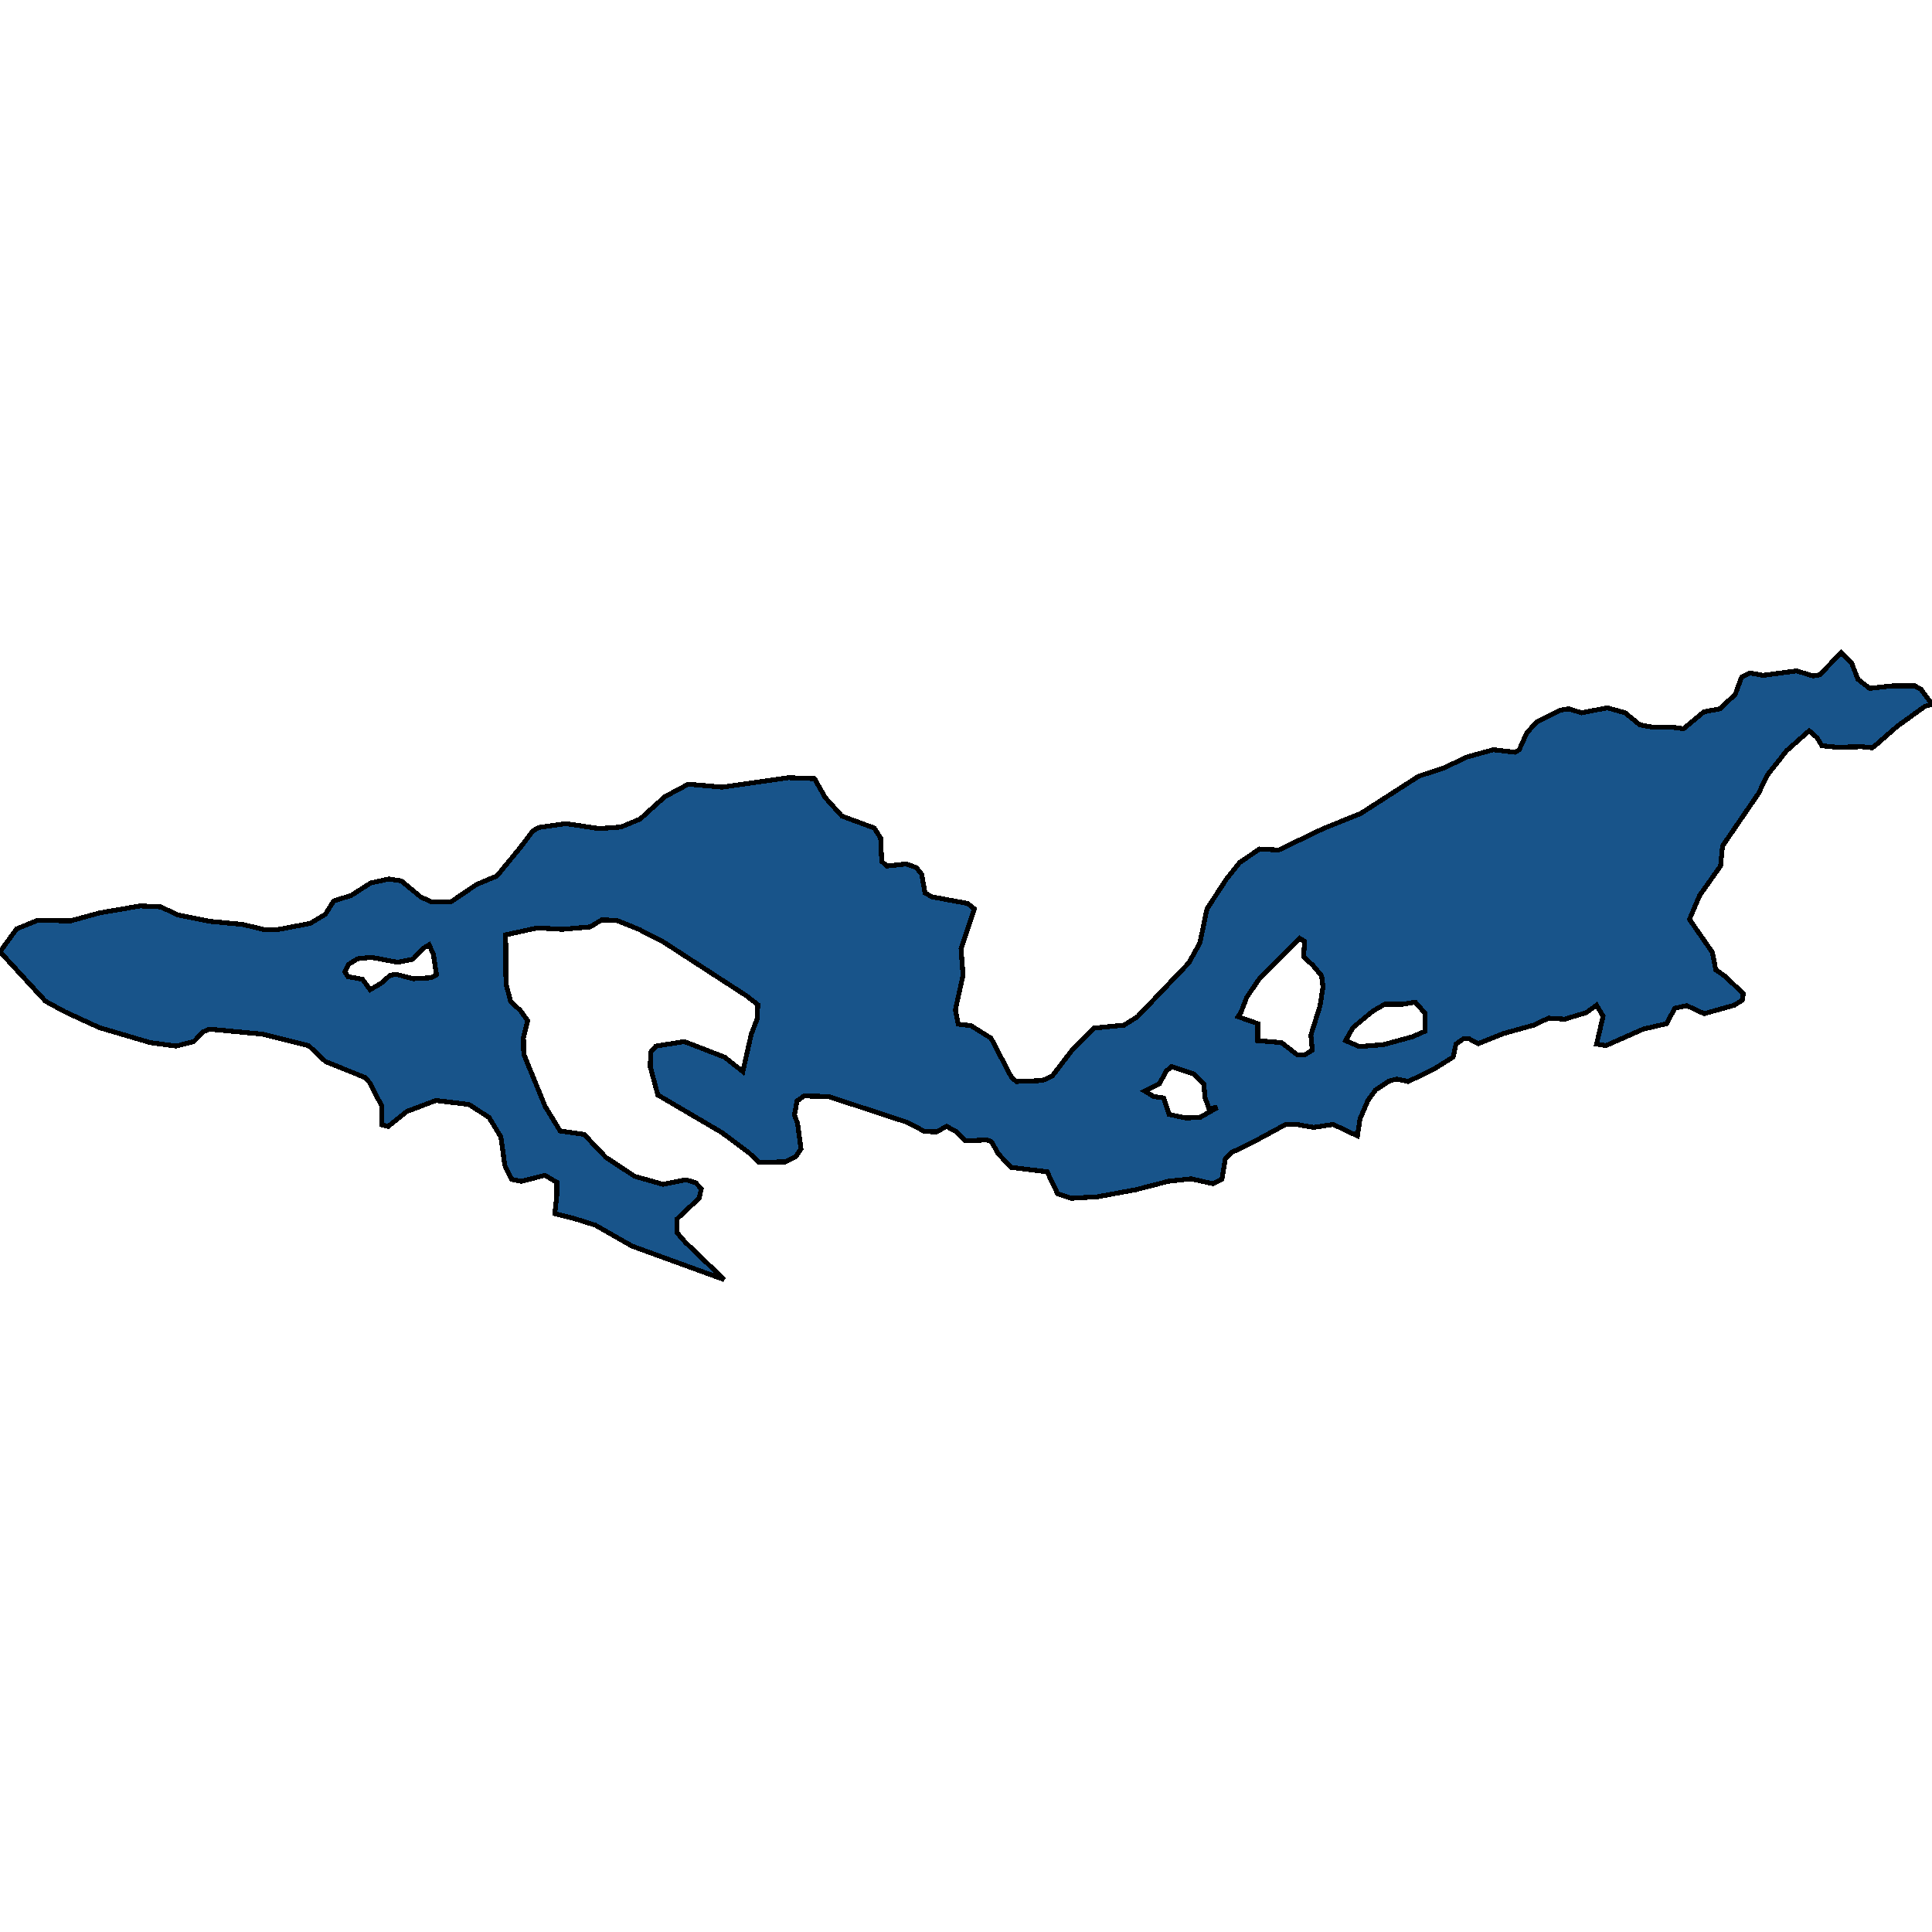 <svg xmlns="http://www.w3.org/2000/svg" width="400" height="400"><path style="stroke: black; fill: #18548a; shape-rendering: crispEdges; stroke-width: 1px;" d="M149.934,264.921L130.878,258.002L123.279,253.664L118.661,252.218L114.862,251.288L115.271,247.57L115.271,244.781L112.816,243.335L107.906,244.575L105.918,244.162L104.516,241.27L103.697,235.382L101.242,231.354L97.092,228.669L90.253,227.842L84.232,230.115L80.374,233.213L79.088,232.904L79.03,228.979L76.516,224.124L75.581,223.091L67.397,219.786L63.89,216.481L54.304,214.105L43.373,213.072L42.145,213.588L40.099,215.654L36.475,216.584L31.097,215.861L20.576,212.762L13.386,209.457L9.411,207.287L0,197.061L3.449,192.31L7.774,190.554L14.613,190.657L20.634,189.004L29.052,187.558L33.319,187.764L36.767,189.417L43.49,190.76L50.153,191.38L54.947,192.516L57.752,192.413L64.241,191.173L67.339,189.314L69.093,186.525L72.717,185.389L76.75,182.806L80.549,181.98L83.121,182.393L87.096,185.698L89.318,186.731L93.351,186.731L98.67,183.116L102.879,181.36L107.555,175.678L110.302,172.063L111.472,171.34L117.142,170.513L123.981,171.546L128.54,171.236L132.515,169.583L137.659,164.935L142.511,162.352L149.525,162.972L163.262,161.009L168.639,161.216L170.861,165.141L174.31,168.964L181.032,171.443L182.318,173.509L182.552,178.364L183.662,179.294L187.579,178.881L189.683,179.604L190.852,181.05L191.495,184.872L193.015,185.698L200.321,187.041L201.724,188.178L198.977,196.441L199.386,201.916L197.808,209.043L198.393,212.039L201.023,212.349L205.173,214.931L209.44,223.091L210.434,223.917L215.812,223.711L217.858,222.781L221.891,217.513L226.45,212.865L232.705,212.246L235.511,210.49L242.993,202.639L246.149,199.334L248.429,195.202L249.89,188.178L253.865,182.083L256.671,178.571L260.763,175.782L264.738,175.988L273.973,171.546L281.689,168.447L293.731,160.699L299.109,158.943L303.551,156.774L309.163,155.224L313.664,155.741L314.54,155.224L316.119,151.712L318.106,149.542L322.958,147.063L324.77,146.753L327.459,147.579L332.778,146.546L336.461,147.579L339.5,150.059L342.189,150.575L346.339,150.575L348.561,150.885L352.769,147.373L356.101,146.753L359.258,143.757L360.602,140.141L362.297,139.314L364.986,139.831L371.942,138.901L375.332,139.934L376.735,139.728L381.236,135.079L383.341,137.248L384.685,140.657L387.082,142.517L391.816,142L396.434,142L397.72,142.724L400,145.823L398.539,146.236L392.81,150.369L388.075,154.501L387.608,154.811L385.387,154.604L380.301,154.707L377.203,154.398L376.209,152.745L374.573,151.298L369.896,155.431L365.98,160.389L364.051,164.315L356.627,175.162L356.218,179.294L351.892,185.389L349.788,190.347L354.523,197.165L355.224,200.78L357.153,202.123L360.953,205.738L360.719,207.081L359.082,208.114L352.828,209.87L349.262,208.217L346.749,208.734L345.053,211.936L340.202,213.072L332.486,216.481L330.557,216.171L331.901,210.386L330.557,208.114L328.394,209.663L323.951,211.006L320.62,210.799L317.522,212.246L311.209,214.002L306.065,216.067L304.077,215.034L303.025,215.034L301.447,216.171L300.862,218.856L296.887,221.335L291.568,223.917L289.171,223.401L287.593,223.814L284.787,225.673L283.209,227.842L281.572,231.664L281.046,235.176L276.019,232.8L271.986,233.42L268.479,232.8L266.199,232.8L258.951,236.725L255.034,238.584L253.69,239.927L252.988,244.162L251.176,245.091L246.617,244.058L241.882,244.575L235.102,246.331L227.21,247.777L221.833,248.087L218.968,247.157L216.805,242.612L209.323,241.683L206.693,238.894L205.29,236.415L204.355,236.002L199.912,236.209L198.1,234.35L195.996,233.213L193.833,234.35L191.437,234.246L187.579,232.284L171.504,227.016L166.477,226.913L165.015,227.946L164.489,230.838L165.132,232.594L165.834,237.861L164.723,239.514L162.56,240.547L157.183,240.65L155.078,238.688L149.408,234.453L136.198,226.706L134.619,220.819L134.736,217.823L135.788,216.584L141.692,215.654L149.993,218.856L153.792,221.852L155.546,214.105L156.773,210.903L156.89,208.011L154.669,206.255L137.308,194.995L132.281,192.413L127.663,190.554L124.565,190.45L122.227,191.896L116.382,192.413L111.296,192.103L104.691,193.549L104.749,203.672L105.743,207.391L107.672,209.147L109.25,211.316L108.374,214.828L108.432,218.236L112.874,229.082L115.973,234.143L120.941,234.866L125.442,239.617L131.404,243.542L137.25,245.195L142.043,244.265L144.03,244.885L145.199,246.124L144.732,248.087L140.114,252.424L140.172,255.213L141.868,257.175ZM268.654,218.443L270.057,218.443L271.694,217.41L271.401,214.311L273.272,208.32L273.915,204.395L273.623,202.019L271.811,199.85L269.882,198.094L270.115,194.892L269.063,194.272L260.88,202.433L258.132,206.461L256.905,209.663L256.32,210.49L260.412,211.936L260.412,215.448L265.322,215.861ZM281.456,216.687L286.483,216.274L292.503,214.621L295.075,213.485L295.017,209.767L293.029,207.494L290.457,207.907L286.716,207.907L284.203,209.353L280.111,212.762L278.591,215.448ZM242.058,230.735L245.448,231.458L248.429,231.354L252.053,229.288L250.3,229.495L249.481,227.223L249.247,224.434L247.143,222.368L242.584,220.819L241.473,221.748L240.07,224.331L236.972,225.88L238.843,227.016L240.947,227.326ZM76.633,204.912L78.913,203.569L80.783,201.916L82.011,201.71L85.518,202.639L89.318,202.433L90.37,201.813L89.727,197.578L88.85,195.615L87.798,196.235L85.46,198.611L82.303,199.23L76.867,198.198L74.003,198.507L72.191,199.644L71.372,201.193L72.074,202.226L75.055,202.743Z"></path></svg>